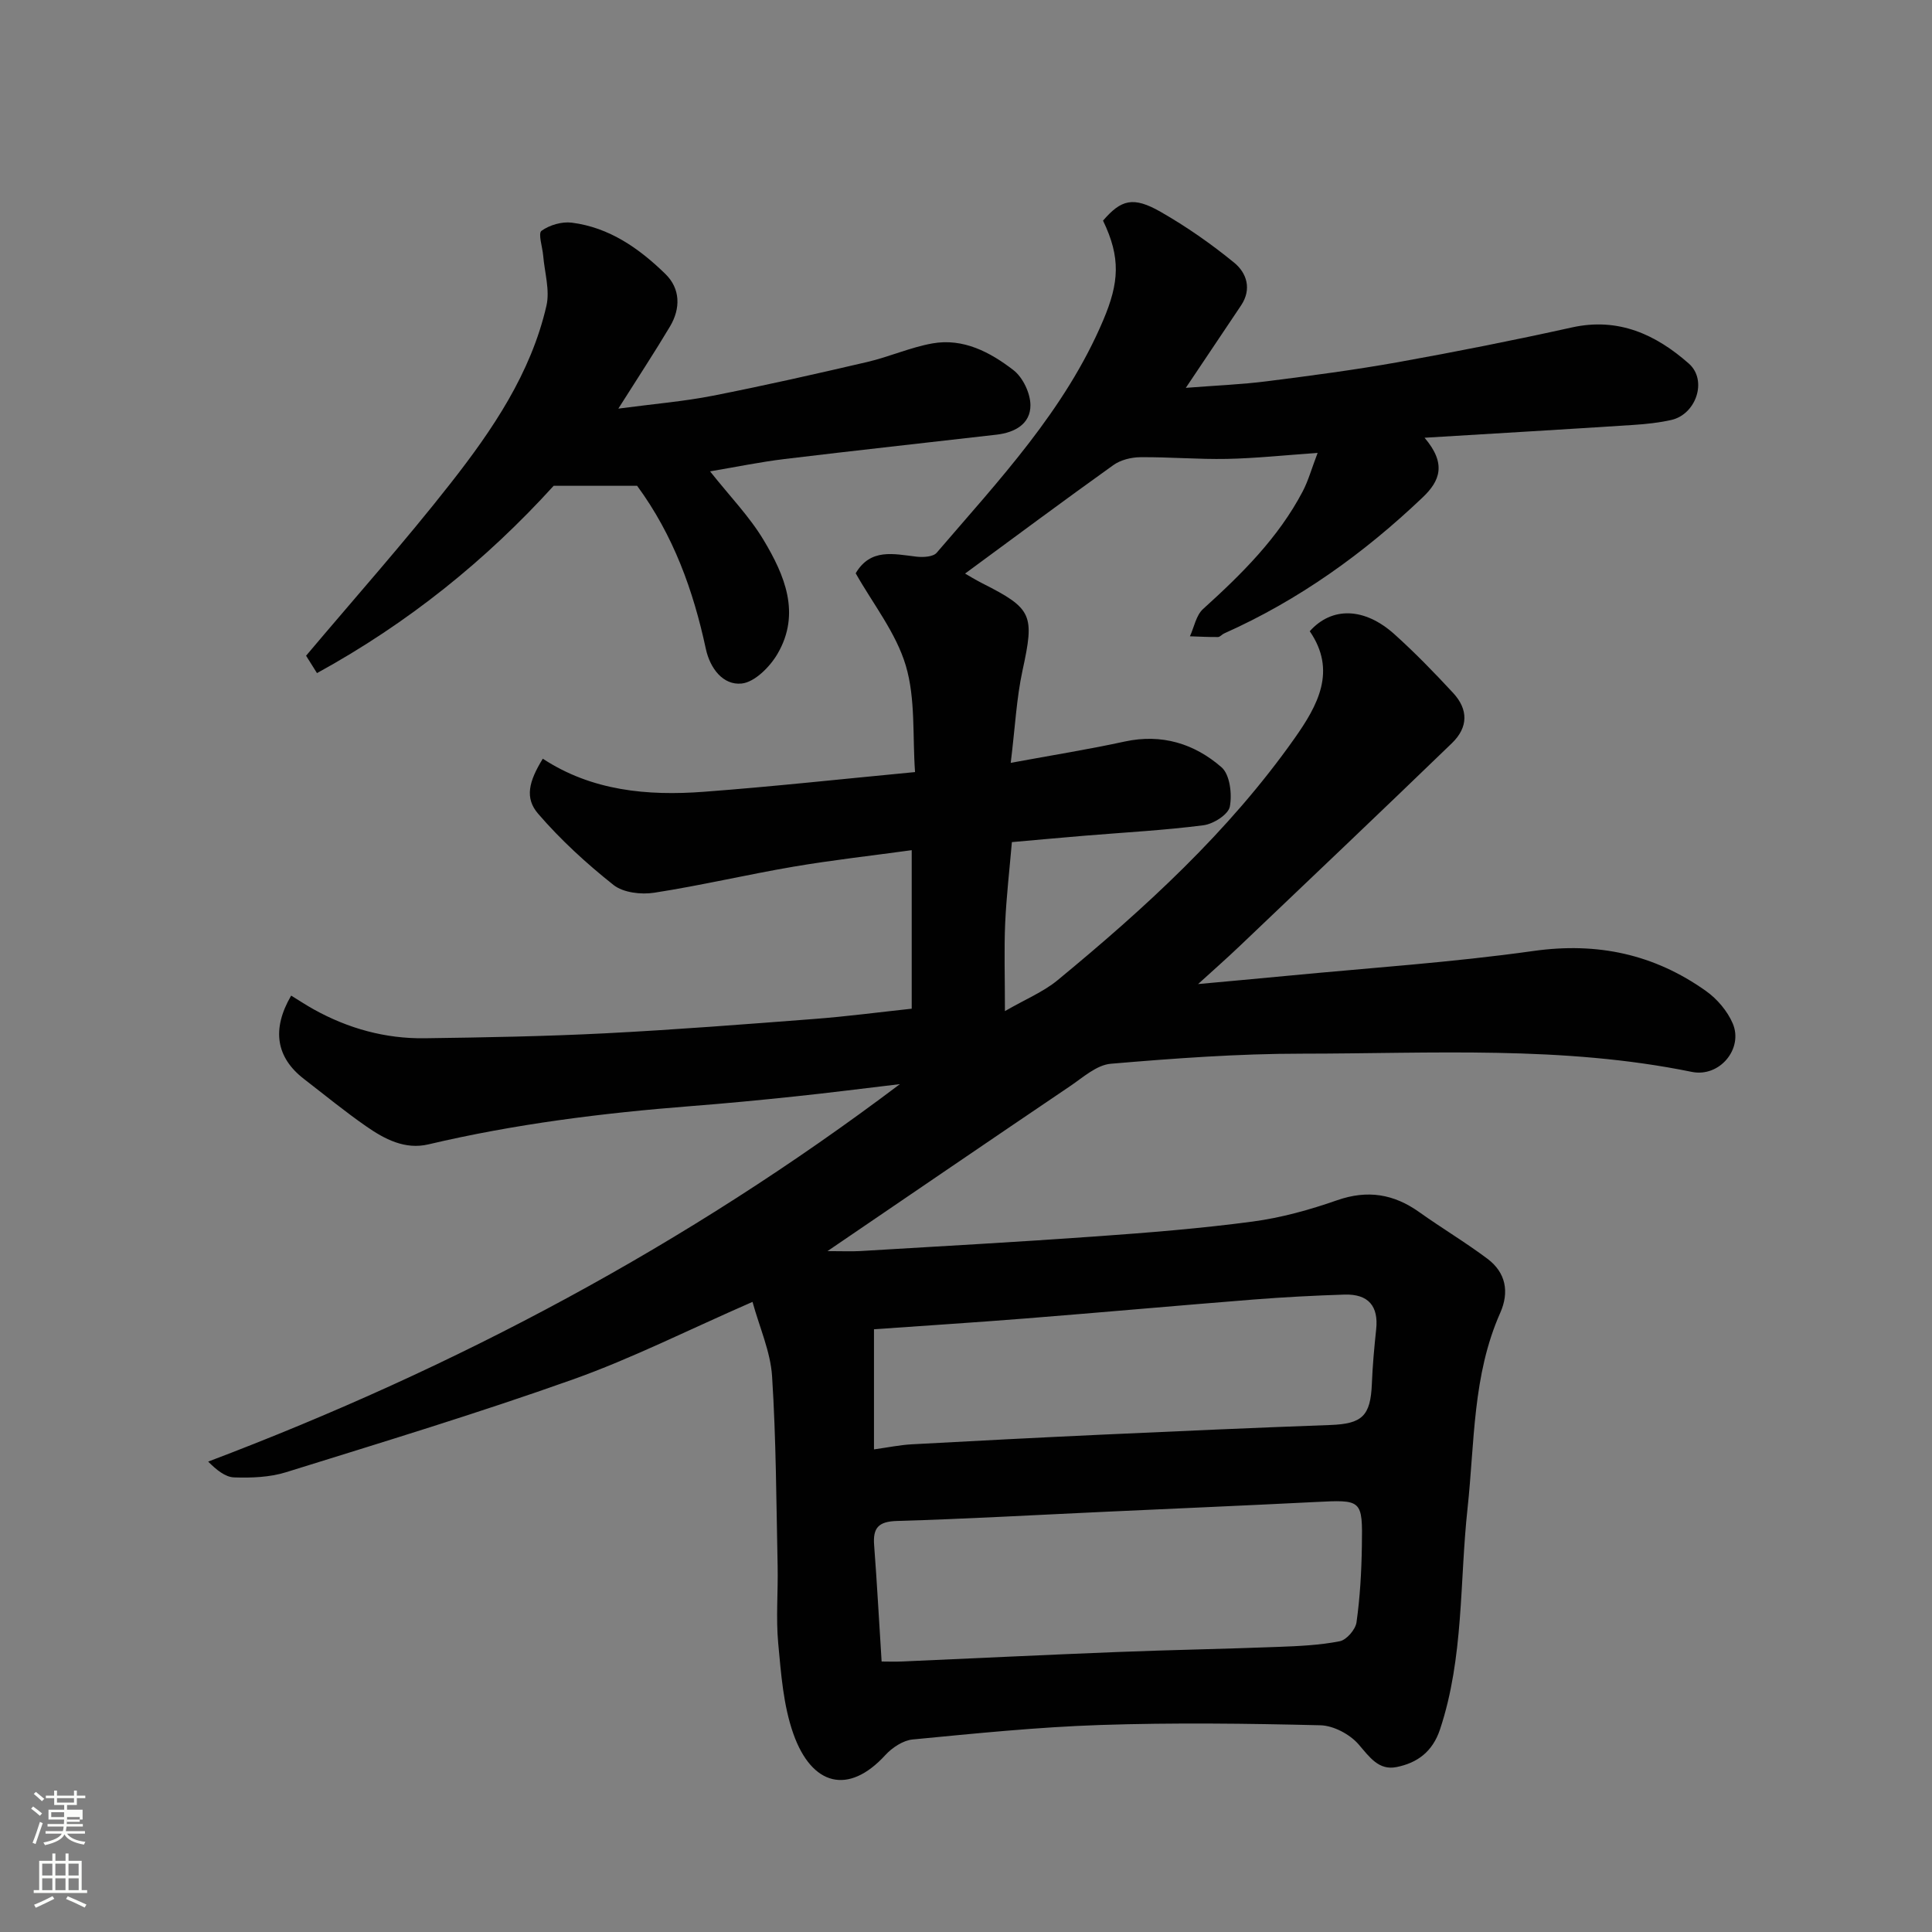 <svg enable-background="new 0 0 400 400" viewBox="0 0 400 400" xmlns="http://www.w3.org/2000/svg"><rect x="0" y="0" width="400" height="400" fill="#808080" stroke="none"/><path d="m6.44 374.46.42-.45c.65.47 1.27.95 1.85 1.44l-.45.49c-.65-.56-1.25-1.06-1.82-1.48m.93 7.33-.63-.26c.55-1.36 1.05-2.8 1.52-4.33.19.1.38.19.59.27-.46 1.29-.95 2.73-1.48 4.32m-.38-10.38.44-.42c.43.34 1.01.82 1.74 1.44l-.49.49c-.53-.51-1.09-1.01-1.69-1.51m2.5.35h1.72v-1.04h.59v1.04h3.52v-1.04h.59v1.04h1.75v.53h-1.75v1.42h-2.03v.97h3.22v2.03h-3.24c0 .35-.01.66-.03.93h3.32v.53h-3.37c-.03.27-.08.58-.15.94h3.96v.53h-3.71c.67.92 1.93 1.48 3.79 1.68-.13.24-.23.44-.29.59-2.13-.38-3.48-1.08-4.04-2.12-.43.97-1.77 1.72-4.03 2.23-.09-.19-.2-.37-.33-.55 2.1-.42 3.37-1.03 3.81-1.83h-3.36v-.53h3.58c.08-.29.13-.61.16-.94h-3.33v-.53h3.39c.02-.27.04-.58.04-.93h-3.23v-2.03h3.25v-.97h-2.07v-1.42h-1.73zm1.12 3.44v1h2.65c.01-.3.02-.44.01-.4v-.25-.35zm1.19-2h3.52v-.91h-3.52zm4.71 3h-2.63v.59c0 .15-.01.28-.01.4h2.64v-1.99z" fill="#fbfcfa"/><path d="m13.56 383.74h.63v1.52h2.72v6.07h1.13v.6h-11.06v-.6h1.13v-6.07h2.73v-1.52h.63v1.52h2.1v-1.52zm-2.69 8.83.38.56c-1.24.63-2.53 1.25-3.85 1.85-.1-.21-.21-.42-.34-.63 1.36-.55 2.63-1.15 3.81-1.78m-2.13-4.27h2.1v-2.45h-2.1zm0 3.04h2.1v-2.46h-2.1zm2.72-3.04h2.1v-2.45h-2.1zm0 3.04h2.1v-2.46h-2.1zm6.07 3.6c-1.41-.71-2.7-1.3-3.86-1.78l.35-.56c1.45.62 2.75 1.19 3.88 1.72zm-1.25-9.09h-2.1v2.45h2.1zm-2.09 5.49h2.1v-2.46h-2.1z" fill="#fbfcfa"/><g fill="#010101"><path d="m294.94 90.63c4.62 5.42 3.15 8.97-.36 12.32-12.2 11.62-25.7 21.31-41.14 28.2-.45.2-.84.73-1.27.74-1.94.02-3.87-.09-5.81-.15.88-1.91 1.28-4.34 2.71-5.64 7.98-7.22 15.58-14.72 20.64-24.36 1.16-2.21 1.83-4.68 3.09-7.97-6.98.49-12.87 1.12-18.76 1.24-5.99.12-11.98-.41-17.97-.35-1.88.02-4.07.56-5.57 1.64-10.31 7.37-20.48 14.94-30.69 22.45.6.34 2.06 1.25 3.59 2.03 10.4 5.25 10.8 6.53 8.3 18.04-1.24 5.71-1.52 11.63-2.44 19.12 8.72-1.61 16.19-2.8 23.58-4.41 7.69-1.67 14.45.44 20.06 5.32 1.74 1.51 2.22 5.57 1.72 8.16-.31 1.62-3.4 3.59-5.45 3.85-8.14 1.05-16.36 1.48-24.55 2.16-5.06.42-10.11.89-15.12 1.33-.49 5.71-1.14 11.25-1.39 16.82-.24 5.47-.05 10.96-.05 18.17 4.27-2.47 7.96-3.98 10.89-6.39 18.12-14.94 35.41-30.72 49.05-50.05 4.85-6.87 8.8-14.01 3.17-22.21 4.59-5.14 11.34-4.94 17.52.61 4.26 3.83 8.27 7.96 12.16 12.16 3.17 3.42 3.15 7.12-.24 10.4-14.6 14.11-29.33 28.09-44.03 42.09-2.71 2.58-5.52 5.05-8.53 7.79 6.46-.6 12.46-1.13 18.46-1.71 17-1.64 34.07-2.76 50.97-5.14 13.26-1.87 25.01.67 35.73 8.29 2.31 1.64 4.44 4.15 5.54 6.73 2.21 5.19-2.69 11.2-8.5 10.01-26.72-5.47-53.75-3.78-80.69-3.77-13.2 0-26.42.97-39.59 2.09-2.92.25-5.75 2.83-8.41 4.63-16.34 11.04-32.63 22.17-50.24 34.16 3.08 0 4.91.09 6.74-.01 16.3-.98 32.61-1.87 48.9-3.04 10.82-.77 21.65-1.64 32.39-3.07 5.92-.79 11.82-2.43 17.48-4.41 6.3-2.2 11.73-1.31 17.03 2.47 4.64 3.31 9.57 6.24 14.12 9.66 3.8 2.86 4.54 6.88 2.62 11.2-5.74 12.92-5.28 26.81-6.76 40.45-1.66 15.26-.75 30.85-5.69 45.74-1.55 4.68-4.73 6.97-9 7.83-3.71.75-5.6-2.08-7.87-4.7-1.81-2.09-5.18-3.88-7.9-3.95-15.18-.37-30.39-.56-45.57-.06-12.98.43-25.93 1.76-38.86 3-1.99.19-4.24 1.69-5.66 3.24-7.66 8.36-15.24 6.3-19.03-4.41-2.09-5.89-2.55-12.44-3.14-18.75-.49-5.29-.01-10.66-.12-15.99-.28-13.1-.31-26.22-1.15-39.29-.33-5.1-2.59-10.08-4.05-15.4-13.31 5.81-24.97 11.71-37.19 16.06-19.59 6.97-39.52 13.02-59.39 19.21-3.38 1.05-7.17 1.19-10.74 1.07-1.87-.06-3.7-1.59-5.38-3.27 51.47-19.49 99.05-44.84 143.21-78.15-7.77.92-14.72 1.81-21.68 2.54-7.19.76-14.39 1.45-21.6 2.01-18.29 1.43-36.44 3.7-54.33 7.92-4.86 1.15-9.08-1.09-12.89-3.74-4.43-3.08-8.61-6.51-12.89-9.81-5.73-4.43-6.73-10.23-2.64-17.25 1.56.95 3.09 1.97 4.68 2.85 7.14 3.97 14.82 6.09 22.97 5.98 12.44-.17 24.88-.39 37.3-1.02 14.48-.74 28.95-1.87 43.41-2.98 6.67-.51 13.31-1.39 20.12-2.12 0-11.06 0-21.82 0-32.82-8.36 1.15-16.47 2.05-24.5 3.42-9.63 1.64-19.17 3.9-28.82 5.39-2.71.42-6.4-.01-8.41-1.6-5.6-4.44-10.96-9.35-15.62-14.76-2.81-3.26-1.93-6.67.97-11.39 10.15 6.66 21.64 7.73 33.35 6.85 14.25-1.07 28.46-2.63 43.72-4.08-.54-7.48.13-15.18-1.92-22.06-2.03-6.8-6.81-12.79-10.37-19.1 3.09-5.24 7.87-3.99 12.58-3.44 1.38.16 3.46.05 4.19-.81 12.88-15.03 26.57-29.48 34.48-48.14 3.29-7.76 3.67-12.94-.04-20.62 3.75-4.36 6.25-5.06 11.91-1.83 5.35 3.06 10.48 6.64 15.25 10.54 2.58 2.11 3.68 5.45 1.43 8.83-3.59 5.37-7.19 10.73-11.45 17.08 6.19-.49 11.55-.69 16.84-1.37 9.08-1.15 18.17-2.35 27.18-3.96 12.02-2.16 24-4.54 35.93-7.18 9.62-2.13 17.39 1.48 24.2 7.49 3.91 3.46 1.49 10.52-3.64 11.67-2.53.57-5.15.85-7.75 1.02-13.98.91-27.95 1.73-43.33 2.66zm-112.41 253.37c1.18 0 2.75.06 4.32-.01 14.85-.65 29.69-1.38 44.54-1.96 11.08-.44 22.17-.63 33.25-1.06 4.27-.16 8.58-.35 12.75-1.17 1.4-.28 3.25-2.42 3.46-3.91.73-5.2 1.03-10.48 1.11-15.74.16-9.73.05-9.66-9.69-9.17-14.51.73-29.03 1.35-43.54 2.02-14.34.66-28.68 1.48-43.03 1.9-3.82.11-5 1.42-4.72 5.01.59 7.74 1 15.49 1.55 24.09zm-1.58-43.92c3.01-.42 5.39-.92 7.8-1.05 13.19-.72 26.39-1.4 39.59-2.01 15.69-.72 31.39-1.42 47.09-1.99 6.59-.24 8.33-1.86 8.6-8.53.15-3.76.49-7.52.89-11.26.52-4.81-1.6-7.36-6.56-7.21-6.27.2-12.54.53-18.79 1.02-15.74 1.25-31.46 2.67-47.2 3.92-10.66.85-21.34 1.52-31.42 2.24z"/><path d="m147.01 97.59c4.09 5.16 8.16 9.34 11.08 14.21 4.35 7.25 7.75 15.2 2.91 23.53-1.57 2.71-4.75 5.92-7.47 6.19-3.83.38-6.53-3.14-7.4-7.21-2.59-12.04-6.68-23.46-14.22-33.73-5.6 0-11.45 0-17.28 0-13.98 15.38-30.08 28.4-49 38.78-1-1.6-1.9-3.03-2.26-3.6 10.29-12.21 20.49-23.66 29.93-35.71 8.66-11.05 16.61-22.74 19.83-36.73.75-3.24-.38-6.92-.67-10.39-.15-1.78-1.09-4.6-.35-5.14 1.66-1.2 4.22-1.95 6.27-1.69 7.77.98 13.97 5.34 19.39 10.63 3.11 3.04 3.17 7.13.94 10.87-3.14 5.27-6.52 10.4-10.69 17 7.45-.99 13.58-1.49 19.57-2.67 10.69-2.1 21.33-4.51 31.94-6.98 4.56-1.06 8.92-3.03 13.51-3.85 6.39-1.14 11.96 1.81 16.77 5.52 1.96 1.51 3.52 4.79 3.53 7.27.02 3.9-3.27 5.67-6.99 6.1-14.65 1.69-29.31 3.28-43.95 5.05-4.97.6-9.88 1.62-15.39 2.55z"/></g></svg>